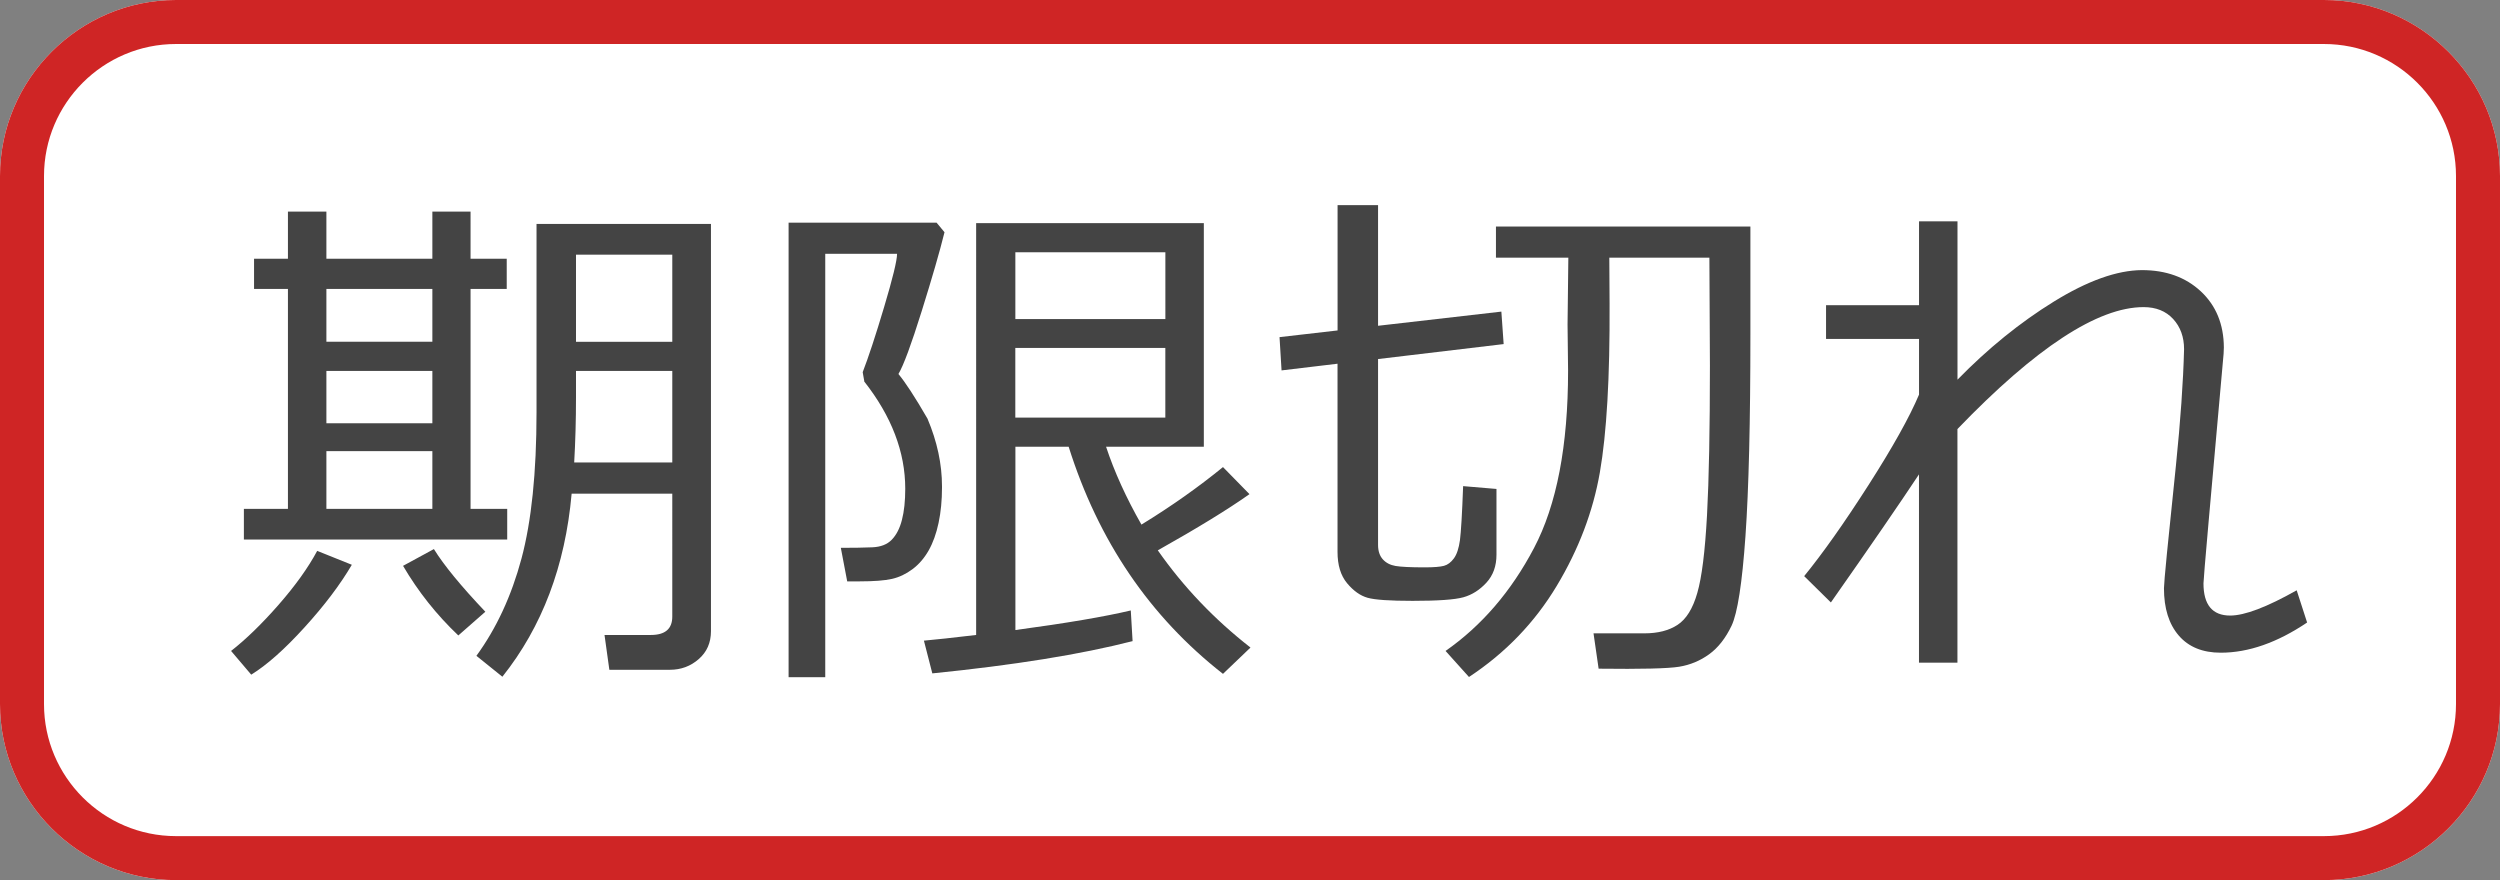 <?xml version="1.0" encoding="utf-8"?>
<!-- Generator: Adobe Illustrator 25.2.3, SVG Export Plug-In . SVG Version: 6.00 Build 0)  -->
<svg version="1.1" id="レイヤー_1" xmlns="http://www.w3.org/2000/svg" xmlns:xlink="http://www.w3.org/1999/xlink" x="0px"
	 y="0px" viewBox="0 0 56.81 20" style="enable-background:new 0 0 56.81 20;" xml:space="preserve">
<rect x="0" y="0" width="56.81" height="20" fill="#808080" stroke="none"/>
<style type="text/css">
	.st0{fill:#FFFFFF;}
	.st1{fill:#CF2525;}
	.st2{fill:#444444;}
</style>
<g id="背景">
	<g>
		<path class="st0" d="M56.81,16c0,2.2-1.8,4-4,4H4c-2.2,0-4-1.8-4-4V4c0-2.2,1.8-4,4-4h48.81c2.2,0,4,1.8,4,4V16z"/>
	</g>
</g>
<g id="枠線">
	<g>
		<path class="st1" d="M52.81,1c1.654,0,3,1.346,3,3v12c0,1.654-1.346,3-3,3H4c-1.654,0-3-1.346-3-3V4c0-1.654,1.346-3,3-3H52.81
			 M52.81,0H4C1.8,0,0,1.8,0,4v12c0,2.2,1.8,4,4,4h48.81c2.2,0,4-1.8,4-4V4C56.81,1.8,55.01,0,52.81,0L52.81,0z"/>
	</g>
</g>
<g id="文字">
	<g class="st2">
		<path d="M5.709,15.331l-0.458-0.539c0.336-0.262,0.695-0.61,1.077-1.046s0.675-0.845,0.88-1.228l0.787,0.316
			c-0.263,0.449-0.621,0.923-1.074,1.421C6.468,14.754,6.064,15.112,5.709,15.331z M5.542,12.261v-0.697h1.001V6.565h-0.77V5.88
			h0.77V4.808h0.874V5.88h2.408V4.808h0.868V5.88h0.822v0.686h-0.822v4.998h0.833v0.697H5.542z M7.417,6.565v1.201h2.408V6.565
			H7.417z M7.417,8.429v1.189h2.408V8.429H7.417z M7.417,11.563h2.408v-1.312H7.417V11.563z M10.415,14.44
			c-0.494-0.469-0.913-0.996-1.256-1.582l0.701-0.381c0.224,0.363,0.613,0.838,1.169,1.424L10.415,14.44z M15.277,11.218H12.99
			c-0.146,1.641-0.671,3.027-1.574,4.16l-0.59-0.475c0.455-0.625,0.797-1.361,1.024-2.209s0.342-1.955,0.342-3.322V5.089h3.964
			v9.252c0,0.262-0.092,0.474-0.278,0.636c-0.185,0.162-0.403,0.243-0.654,0.243h-1.377l-0.11-0.791h1.054
			c0.324,0,0.486-0.139,0.486-0.416V11.218z M13.048,10.509h2.229v-2.08h-2.188v0.598C13.089,9.546,13.075,10.04,13.048,10.509z
			 M13.089,7.767h2.188v-1.98h-2.188V7.767z"/>
		<path d="M20.416,8.499c0.154,0.184,0.375,0.521,0.66,1.014c0.22,0.52,0.33,1.033,0.33,1.541v0.023
			c0,0.293-0.026,0.562-0.078,0.806c-0.052,0.244-0.127,0.453-0.226,0.627s-0.221,0.315-0.368,0.425
			c-0.146,0.109-0.302,0.183-0.466,0.22s-0.406,0.056-0.727,0.056h-0.289l-0.145-0.762c0.286,0,0.524-0.004,0.715-0.012
			c0.191-0.008,0.339-0.065,0.443-0.173c0.104-0.107,0.182-0.258,0.231-0.451c0.05-0.193,0.075-0.429,0.075-0.706
			c0-0.836-0.311-1.648-0.932-2.438V8.657c0-0.012-0.006-0.045-0.018-0.1c-0.011-0.055-0.017-0.088-0.017-0.1
			c0.127-0.328,0.29-0.82,0.486-1.477s0.295-1.061,0.295-1.213h-1.632v9.621h-0.833V5.06h3.363l0.18,0.217
			c-0.108,0.438-0.281,1.035-0.518,1.793S20.532,8.304,20.416,8.499z M21.186,15.302l-0.191-0.744
			c0.262-0.023,0.658-0.066,1.187-0.129V5.071h5.174v5.08h-2.222c0.188,0.57,0.457,1.16,0.804,1.77
			c0.676-0.414,1.293-0.85,1.853-1.307l0.602,0.615c-0.486,0.344-1.181,0.77-2.083,1.277c0.582,0.832,1.284,1.568,2.106,2.209
			l-0.625,0.598c-1.663-1.301-2.833-3.021-3.507-5.162h-1.21v4.166c1.158-0.156,2.032-0.305,2.622-0.445l0.041,0.697
			C24.562,14.87,23.046,15.114,21.186,15.302z M23.073,7.251h3.409V5.733h-3.409V7.251z M26.481,7.907h-3.409v1.582h3.409V7.907z"/>
		<path d="M30.395,8.265l-1.273,0.152l-0.046-0.756l1.319-0.152V4.661h0.92v2.742l2.802-0.322l0.052,0.738l-2.854,0.34
			v4.225c0,0.137,0.036,0.245,0.107,0.325s0.168,0.131,0.289,0.152c0.122,0.021,0.343,0.032,0.663,0.032
			c0.208,0,0.354-0.012,0.439-0.035s0.16-0.08,0.226-0.17c0.066-0.09,0.111-0.228,0.137-0.413c0.024-0.186,0.049-0.595,0.072-1.228
			l0.758,0.064v1.494c0,0.258-0.076,0.47-0.229,0.636s-0.326,0.276-0.521,0.331c-0.195,0.055-0.58,0.082-1.155,0.082
			c-0.517,0-0.858-0.023-1.024-0.07s-0.321-0.157-0.466-0.331s-0.217-0.411-0.217-0.712V8.265z M33.381,15.384l-0.532-0.592
			c0.821-0.574,1.491-1.353,2.008-2.335c0.518-0.982,0.776-2.327,0.776-4.034l-0.012-1.049c0-0.176,0.006-0.682,0.018-1.518h-1.645
			V5.147h5.782v2.449c0,1.984-0.037,3.513-0.112,4.585s-0.181,1.751-0.315,2.036c-0.136,0.285-0.306,0.502-0.51,0.65
			s-0.432,0.243-0.683,0.284s-0.86,0.056-1.829,0.044l-0.116-0.803h1.158c0.305,0,0.556-0.064,0.752-0.193
			c0.197-0.129,0.347-0.37,0.448-0.724c0.103-0.354,0.176-0.941,0.221-1.764c0.044-0.822,0.066-1.956,0.066-3.401l-0.012-2.455
			H36.57l0.006,1.049c0.008,1.668-0.066,2.945-0.221,3.832s-0.48,1.746-0.98,2.578S34.211,14.837,33.381,15.384z"/>
		<path d="M43.608,10.778c-0.437,0.66-1.104,1.631-2.003,2.912l-0.607-0.598c0.424-0.52,0.911-1.209,1.461-2.068
			s0.933-1.545,1.149-2.057V7.702h-2.113V6.935h2.113V5.03h0.874v3.598c0.694-0.711,1.425-1.303,2.19-1.775s1.433-0.711,2-0.715
			c0.548,0,0.994,0.161,1.34,0.483c0.345,0.322,0.52,0.747,0.523,1.274c0,0.047-0.002,0.096-0.006,0.146l-0.342,3.832
			c-0.077,0.871-0.115,1.332-0.115,1.383c0,0.488,0.202,0.732,0.607,0.732c0.328,0,0.832-0.191,1.511-0.574l0.237,0.732
			c-0.679,0.457-1.333,0.686-1.962,0.686c-0.413,0-0.731-0.13-0.955-0.39s-0.336-0.618-0.336-1.075c0-0.133,0.091-1.062,0.272-2.789
			c0.104-1.02,0.166-1.9,0.185-2.643c0-0.277-0.083-0.506-0.248-0.686c-0.166-0.18-0.39-0.27-0.672-0.27
			c-1.042,0-2.452,0.924-4.23,2.771v5.309h-0.874V10.778z"/>
	</g>
</g>
</svg>
